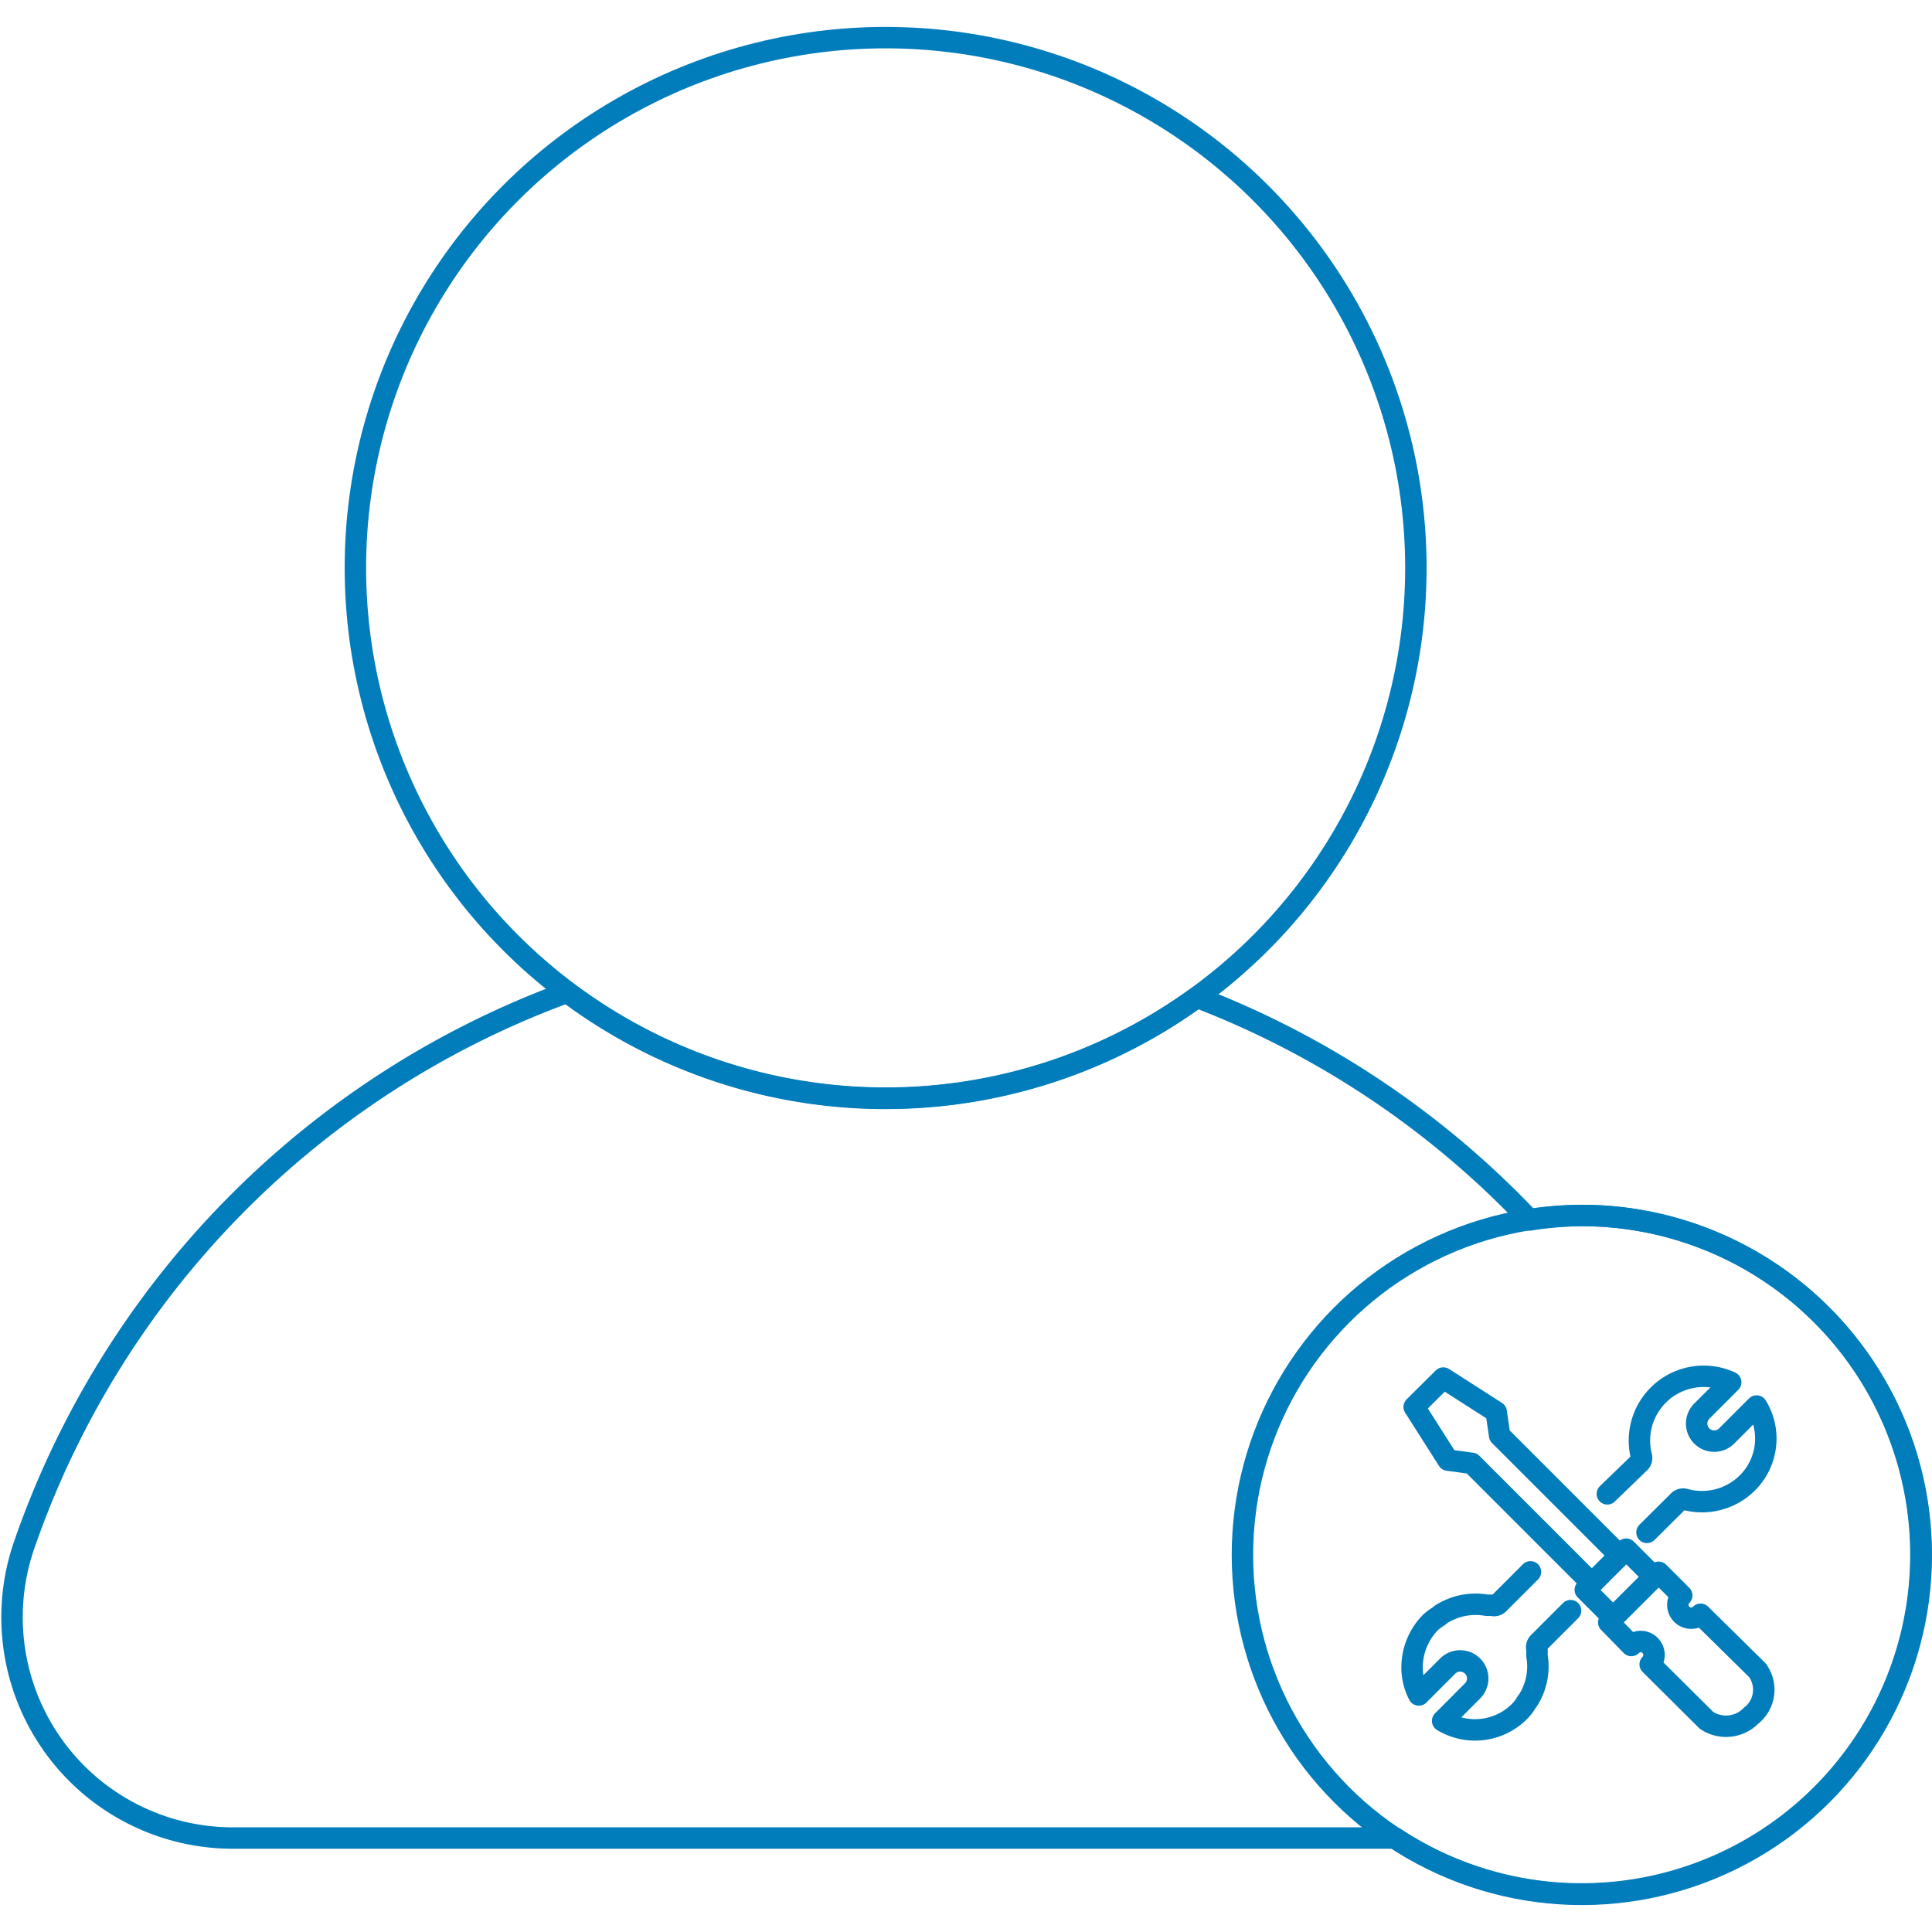 <svg xmlns="http://www.w3.org/2000/svg" xmlns:xlink="http://www.w3.org/1999/xlink" width="77" height="77" viewBox="0 0 77 77"><defs><style>.a{fill:#4a4a4a;}.b{clip-path:url(#a);}.c{fill:none;stroke:#027dbb;stroke-linecap:round;stroke-linejoin:round;stroke-width:0.854px;}</style><clipPath id="a"><rect class="a" width="77" height="77" transform="translate(920.25 1635.307)"/></clipPath></defs><g class="b" transform="translate(-920.25 -1635.307)"><g transform="translate(920.297 1636.38)"><circle class="c" cx="21.133" cy="21.133" r="21.133" transform="translate(14.117 0.427)"/><path class="c" d="M64.765,60.668l1.11,1.11L64.244,63.4l-1.11-1.11.265-.256,1.11-1.11Z"/><path class="c" d="M69.758,67.291a1.4,1.4,0,0,1-1.792.2L65.721,65.26a.538.538,0,0,0,0-.751.521.521,0,0,0-.751,0l-.9-.922.179-.188.529-.529,1.1-1.1.179-.179.922.922a.531.531,0,0,0,.751.751l2.262,2.228a1.314,1.314,0,0,1-.23,1.8Z"/><path class="c" d="M57.476,53.848,59.584,55.2l.137.939,4.788,4.788-1.11,1.11-4.788-4.788-.947-.128L56.315,55Z"/><path class="c" d="M65.593,60l1.263-1.255a.256.256,0,0,1,.256-.06,2.561,2.561,0,0,0,2.475-.649,2.492,2.492,0,0,0,.743-1.792h0a2.467,2.467,0,0,0-.367-1.28l-1.195,1.195a.7.7,0,1,1-.99-.99l1.152-1.152a2.561,2.561,0,0,0-3.559,2.953.247.247,0,0,1-.068.248l-1.289,1.246"/><path class="c" d="M60.95,61.573l-1.272,1.272a.256.256,0,0,1-.256.06h-.213a2.561,2.561,0,0,0-1.314.111l-.145.06a2.407,2.407,0,0,0-.358.188l-.094.077a2.271,2.271,0,0,0-.324.239,2.561,2.561,0,0,0-.743,1.8v.06A2.364,2.364,0,0,0,56.5,66.48l1.152-1.152a.7.7,0,1,1,.99.99L57.45,67.513a2.5,2.5,0,0,0,1.212.358h.06a2.492,2.492,0,0,0,1.8-.743,1.707,1.707,0,0,0,.265-.35l.051-.068a2.176,2.176,0,0,0,.2-.367l.051-.128a2.492,2.492,0,0,0,.119-1.3.162.162,0,0,0,0-.068,1.708,1.708,0,0,0,0-.2.256.256,0,0,1,.068-.256l1.272-1.272"/><circle class="c" cx="13.528" cy="13.528" r="13.528" transform="translate(49.47 47.37)"/><path class="c" d="M63,47.37a13.988,13.988,0,0,0-2.083.179A35.958,35.958,0,0,0,47.66,38.673a21.133,21.133,0,0,1-25.1-.2A35.976,35.976,0,0,0,.913,60.514,8.8,8.8,0,0,0,9.227,72.182H55.555A13.52,13.52,0,1,0,63,47.37Z"/></g></g></svg>